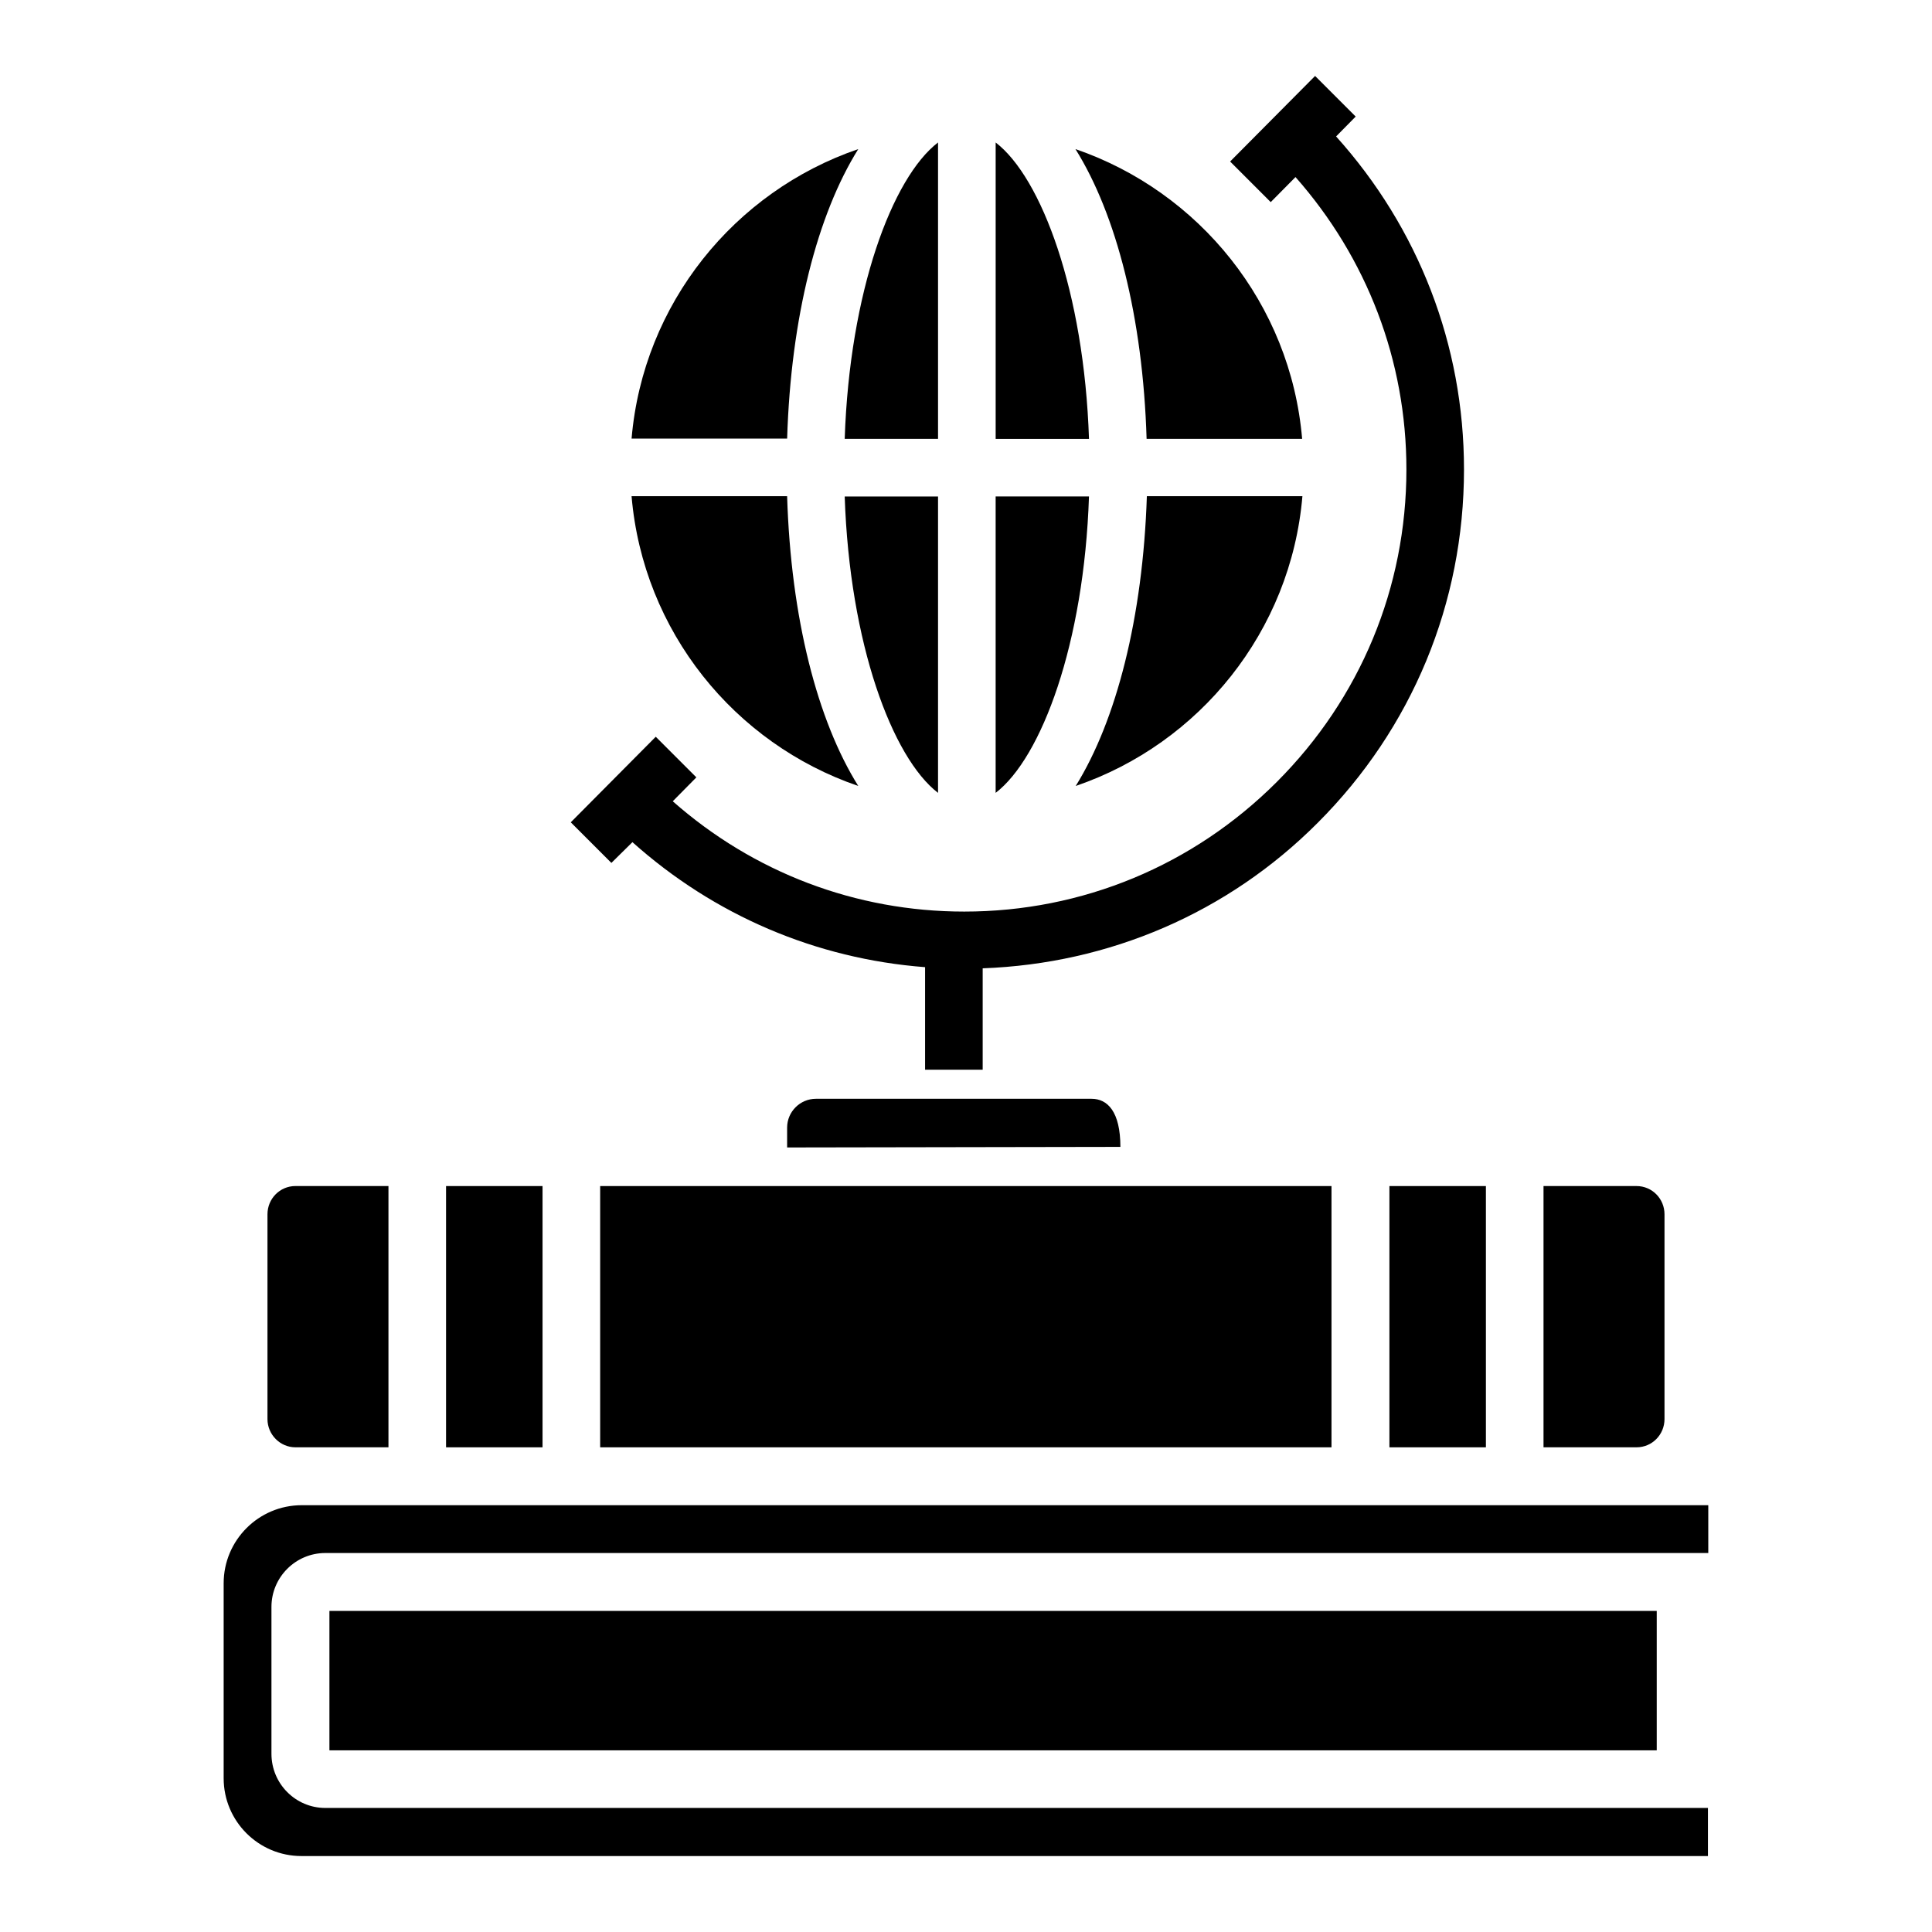 <?xml version="1.0" encoding="UTF-8"?>
<!-- Uploaded to: SVG Find, www.svgrepo.com, Generator: SVG Find Mixer Tools -->
<svg fill="#000000" width="800px" height="800px" version="1.1" viewBox="144 144 512 512" xmlns="http://www.w3.org/2000/svg">
 <g>
  <path d="m303.05 458.32h193.81v69.234h-193.81z"/>
  <path d="m231.3 570.91h351.75v36.945h-351.75z"/>
  <path d="m512.21 458.32h25.57v69.234h-25.57z"/>
  <path d="m585.11 520.07v-54.273c0-4.121-3.281-7.481-7.406-7.481h-24.656v69.234h24.656c4.125 0 7.406-3.359 7.406-7.481z"/>
  <path d="m262.21 458.32h25.57v69.234h-25.57z"/>
  <path d="m596.71 555.64v-12.746h-372.75c-11.449 0-20.688 9.312-20.688 20.688v51.68c0 11.375 9.238 20.609 20.609 20.609h372.74v-12.746h-366.41c-7.863 0-14.273-6.414-14.273-14.352v-38.934c0-7.863 6.414-14.273 14.273-14.273h366.49z"/>
  <path d="m222.29 527.55h24.656v-69.234l-24.656-0.004c-4.121 0-7.406 3.359-7.406 7.481v54.273c0 4.125 3.359 7.484 7.406 7.484z"/>
  <path d="m433.28 435.19h-73.051c-4.199 0-7.633 3.434-7.633 7.633v5.266l88.32-0.152c-0.004-9.387-3.438-12.746-7.637-12.746z"/>
  <path d="m429.08 352.29c32.824-11.223 57.023-40.992 60.074-76.793h-41.223c-1.066 32.215-8.09 59.465-18.852 76.793z"/>
  <path d="m432.59 275.57h-24.734v78.547c12.141-9.312 23.438-39.543 24.734-78.547z"/>
  <path d="m407.86 181.76v78.547h24.734c-1.297-39.008-12.594-69.234-24.734-78.547z"/>
  <path d="m489.08 260.3c-3.055-35.801-27.25-65.496-60.074-76.793 10.84 17.328 17.863 44.578 18.855 76.793z"/>
  <path d="m392.59 354.12v-78.547h-24.734c1.301 39.004 12.598 69.234 24.734 78.547z"/>
  <path d="m392.59 260.3v-78.547c-12.137 9.312-23.434 39.543-24.734 78.547z"/>
  <path d="m371.45 183.51c-32.824 11.223-57.023 40.992-60.074 76.715h41.223c0.988-32.133 8.012-59.387 18.852-76.715z"/>
  <path d="m371.45 352.29c-10.84-17.328-17.863-44.578-18.855-76.793h-41.223c3.055 35.801 27.254 65.57 60.078 76.793z"/>
  <path d="m311.6 367.18c21.68 19.391 48.625 30.914 77.555 33.129v27.176h15.266v-26.871c33.512-1.223 64.961-14.656 88.777-38.551 25.039-25.039 38.777-58.242 38.777-93.664 0-32.977-12.062-63.969-33.895-88.242l5.191-5.266-10.758-10.762-22.52 22.672 10.762 10.762 6.566-6.641c18.93 21.449 29.391 48.625 29.391 77.48 0 31.297-12.215 60.688-34.352 82.824-22.137 22.137-51.527 34.352-82.824 34.352-28.777 0-55.879-10.383-77.25-29.234l6.258-6.336-10.762-10.762-22.52 22.672 10.762 10.762z"/>
 </g>
</svg>